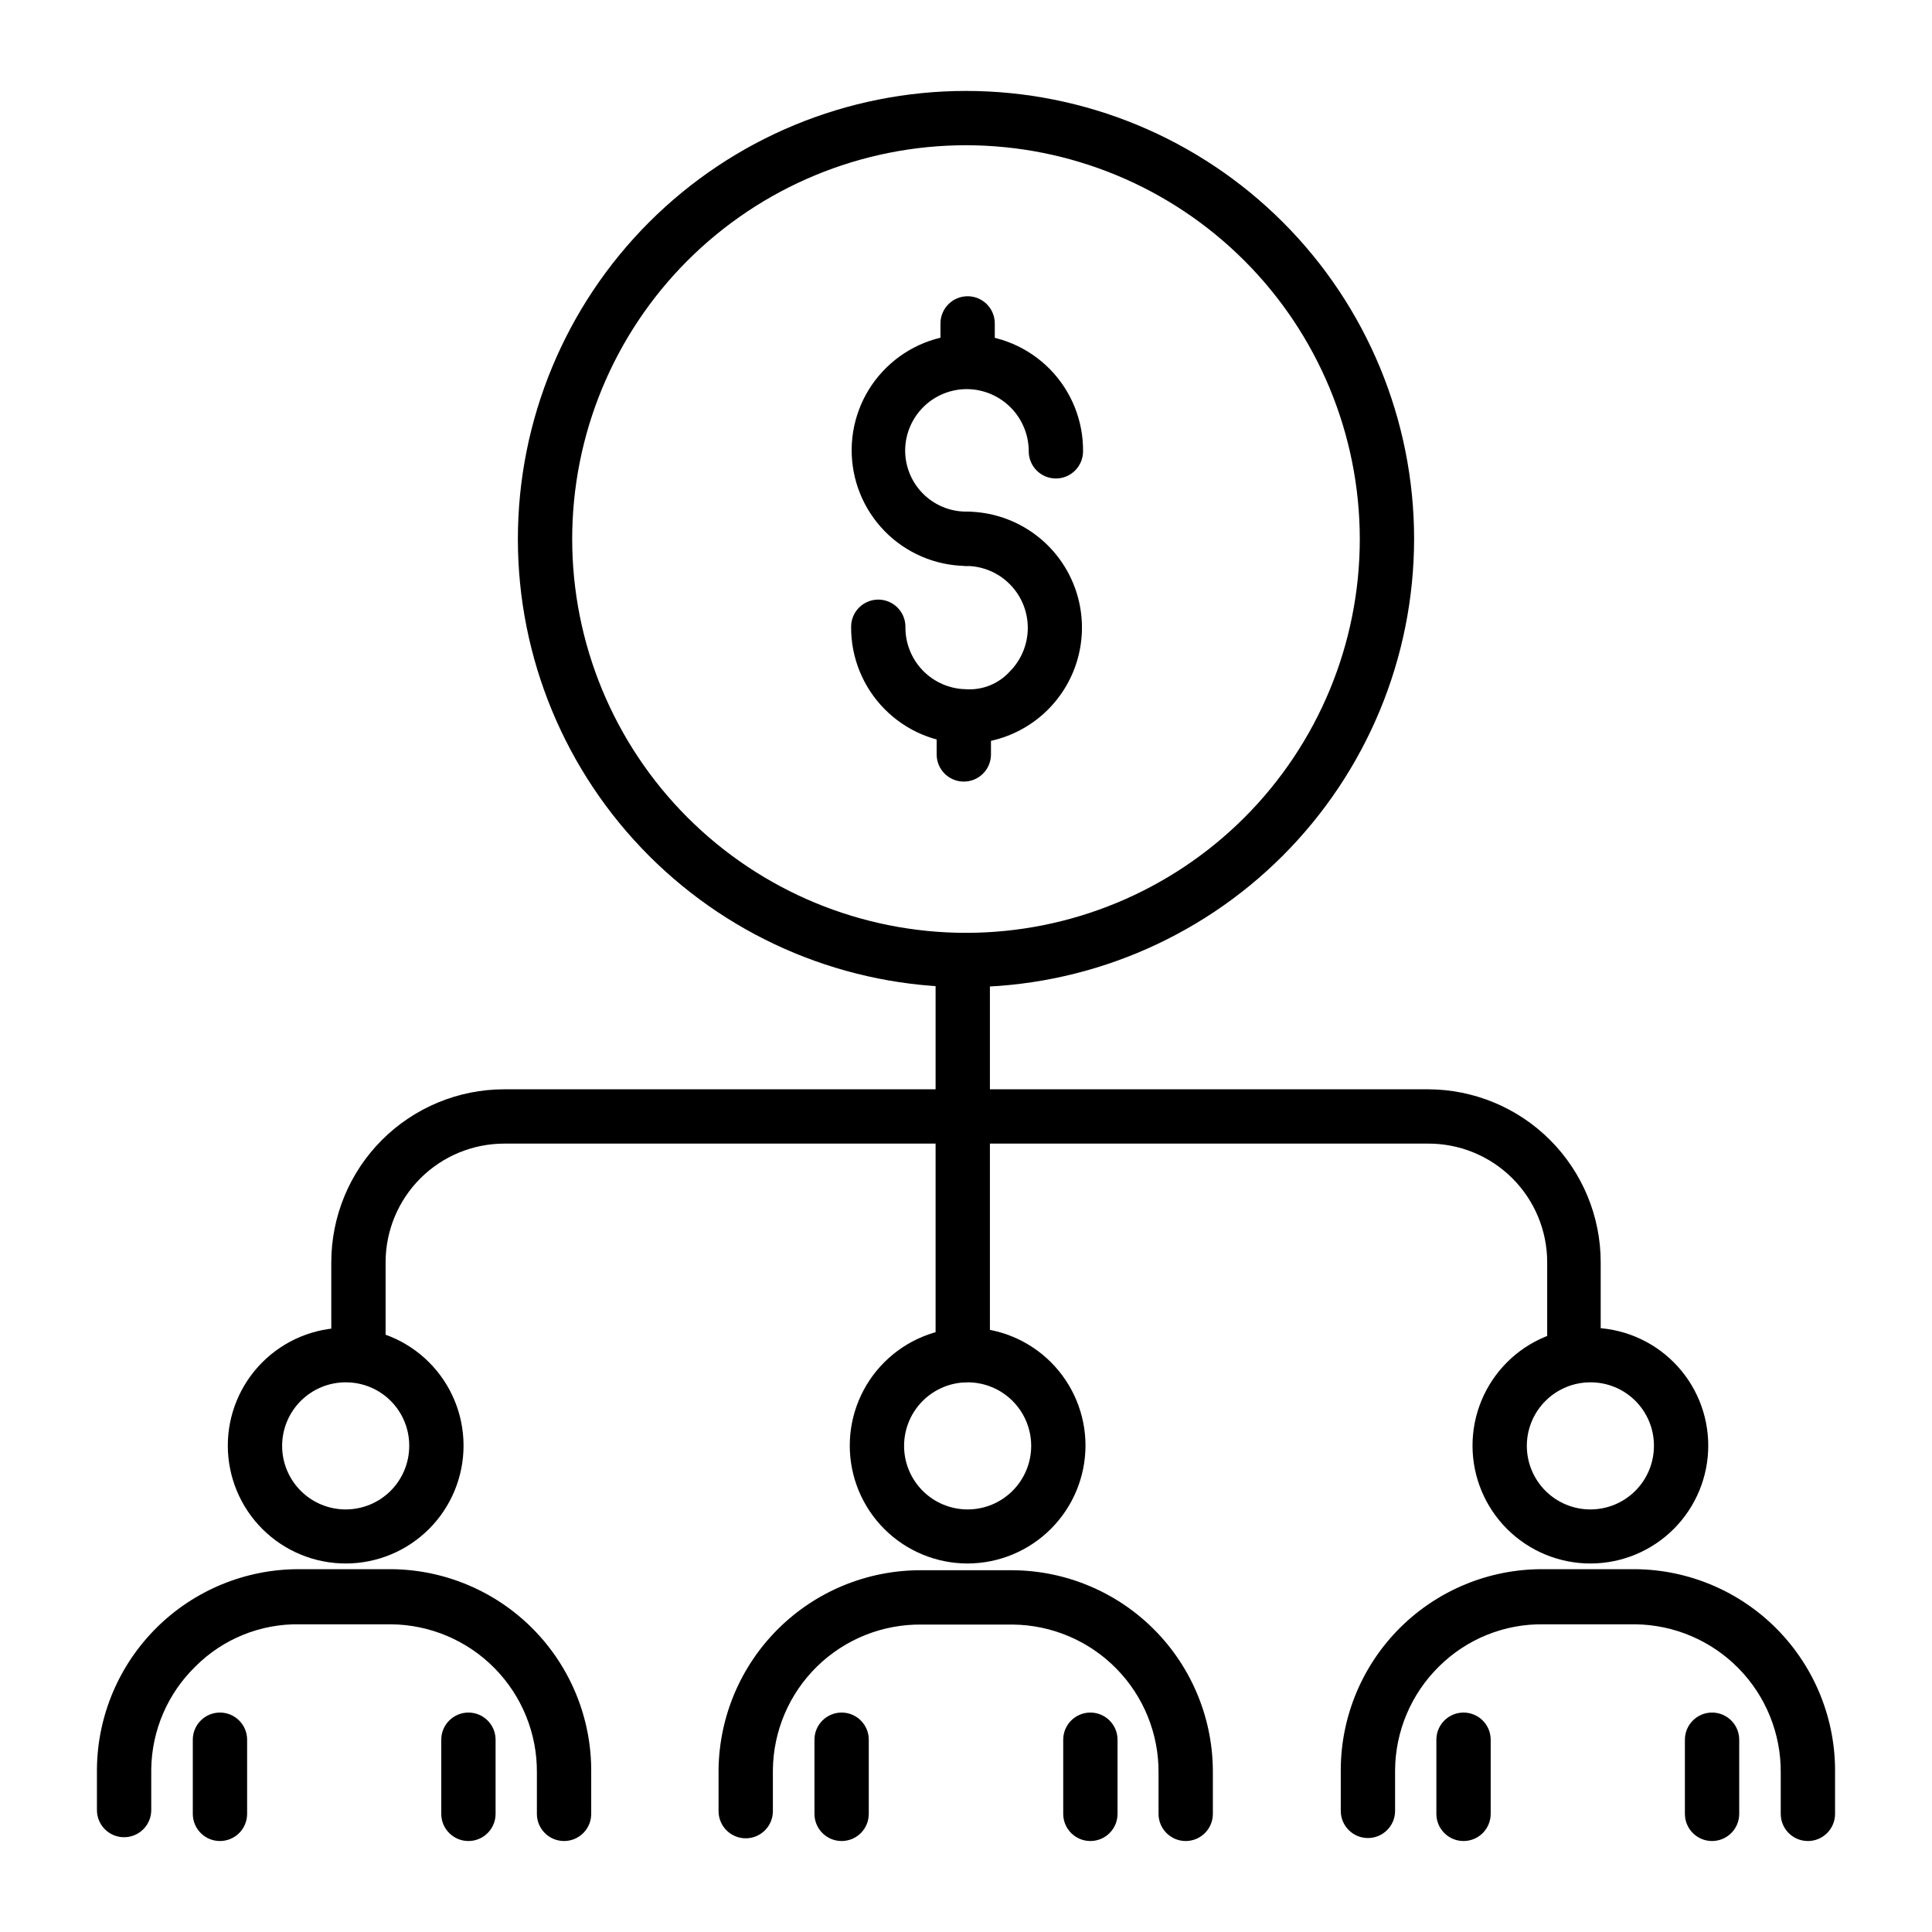 <?xml version="1.0" encoding="UTF-8"?>
<!-- Uploaded to: ICON Repo, www.iconrepo.com, Generator: ICON Repo Mixer Tools -->
<svg fill="#000000" width="800px" height="800px" version="1.1" viewBox="144 144 512 512" xmlns="http://www.w3.org/2000/svg">
 <g>
  <path d="m400 405.61c-31.496 0-61.703-12.512-83.973-34.785-22.273-22.27-34.785-52.477-34.785-83.973 0-31.492 12.512-61.699 34.785-83.973 22.27-22.27 52.477-34.781 83.973-34.781s61.699 12.512 83.973 34.781c22.27 22.273 34.781 52.48 34.781 83.973-0.039 31.484-12.562 61.668-34.824 83.934-22.262 22.262-52.445 34.785-83.93 34.824zm0-223.12c-27.68 0-54.223 10.996-73.797 30.566-19.57 19.57-30.566 46.117-30.566 73.793 0 27.68 10.996 54.223 30.566 73.797 19.574 19.57 46.117 30.566 73.797 30.566 27.676 0 54.223-10.996 73.793-30.566 19.57-19.574 30.566-46.117 30.566-73.797-0.02-27.672-11.02-54.203-30.586-73.77-19.57-19.57-46.102-30.57-73.773-30.59z"/>
  <path d="m399.14 510.33c-3.977 0-7.199-3.223-7.199-7.195v-104.72c0-3.973 3.223-7.195 7.199-7.195 3.973 0 7.195 3.223 7.195 7.195v104.72c0 1.906-0.758 3.738-2.109 5.09-1.348 1.348-3.18 2.106-5.086 2.106z"/>
  <path d="m561.22 510.33c-3.977 0-7.199-3.223-7.199-7.195v-24.617c0-8.379-3.344-16.41-9.289-22.316-5.945-5.902-14-9.191-22.379-9.133h-244.71c-8.34 0-16.34 3.312-22.238 9.211s-9.215 13.898-9.215 22.238v24.617c0 3.973-3.223 7.195-7.195 7.195-3.977 0-7.199-3.223-7.199-7.195v-24.617c0-12.156 4.832-23.82 13.43-32.418 8.598-8.598 20.258-13.426 32.418-13.426h244.71c12.16 0 23.82 4.828 32.418 13.426 8.598 8.598 13.43 20.262 13.43 32.418v24.617c0 3.891-3.09 7.078-6.981 7.195z"/>
  <path d="m293.48 631.89c-3.977 0-7.199-3.223-7.199-7.195v-10.941c0.078-10.332-3.949-20.277-11.195-27.645-7.246-7.367-17.121-11.559-27.453-11.652h-24.184c-10.344-0.191-20.324 3.836-27.637 11.156-7.363 7.152-11.582 16.941-11.73 27.203v10.871c0 3.973-3.223 7.195-7.199 7.195-3.977 0-7.195-3.223-7.195-7.195v-10.941c0.148-14.07 5.84-27.512 15.836-37.418 10-9.902 23.496-15.465 37.566-15.48h24.688c14.148 0.133 27.668 5.875 37.59 15.969 9.918 10.094 15.426 23.715 15.309 37.867v10.867c0.039 1.934-0.703 3.801-2.055 5.18-1.355 1.383-3.207 2.16-5.141 2.16z"/>
  <path d="m235.68 558.34c-8.289 0.02-16.242-3.258-22.117-9.109-5.871-5.848-9.176-13.793-9.191-22.078-0.012-8.289 3.269-16.242 9.125-22.113 5.856-5.867 13.801-9.168 22.09-9.172 8.289-0.008 16.238 3.281 22.102 9.141 5.863 5.859 9.156 13.805 9.156 22.094 0 8.273-3.281 16.207-9.121 22.062-5.844 5.856-13.77 9.156-22.043 9.176zm0-48.004v-0.004c-4.473-0.02-8.773 1.746-11.945 4.898-3.172 3.156-4.961 7.445-4.969 11.918-0.004 4.477 1.77 8.77 4.934 11.934 3.164 3.164 7.457 4.941 11.934 4.934 4.477-0.008 8.762-1.793 11.918-4.965 3.156-3.176 4.918-7.473 4.898-11.949 0-4.445-1.766-8.711-4.91-11.855-3.144-3.148-7.41-4.914-11.859-4.914z"/>
  <path d="m268.14 631.89c-3.977 0-7.199-3.223-7.199-7.195v-19.648c0-3.977 3.223-7.199 7.199-7.199 3.977 0 7.195 3.223 7.195 7.199v19.648c0 1.906-0.758 3.738-2.106 5.086-1.352 1.352-3.18 2.109-5.09 2.109z"/>
  <path d="m202.29 631.89c-3.977 0-7.195-3.223-7.195-7.195v-19.648c0-3.977 3.219-7.199 7.195-7.199 3.977 0 7.199 3.223 7.199 7.199v19.648c0 1.906-0.762 3.738-2.109 5.086-1.352 1.352-3.18 2.109-5.09 2.109z"/>
  <path d="m458.22 631.89c-3.973 0-7.195-3.223-7.195-7.195v-10.871c0.078-10.332-3.949-20.273-11.195-27.641-7.246-7.367-17.121-11.559-27.453-11.656h-24.184c-10.34-0.113-20.301 3.887-27.688 11.125-7.383 7.238-11.586 17.113-11.684 27.453v10.867c0 1.91-0.758 3.742-2.106 5.09-1.352 1.352-3.18 2.109-5.09 2.109-3.977 0-7.199-3.223-7.199-7.199v-11.012c0.172-14.055 5.871-27.48 15.867-37.367 9.992-9.887 23.48-15.441 37.539-15.461h24.688c14.148 0.133 27.668 5.879 37.59 15.973 9.918 10.094 15.422 23.715 15.309 37.863v10.867c-0.078 3.922-3.277 7.055-7.199 7.055z"/>
  <path d="m400.43 558.34c-8.285 0-16.23-3.293-22.086-9.148-5.859-5.859-9.148-13.805-9.148-22.09 0-8.285 3.289-16.227 9.148-22.086 5.856-5.859 13.801-9.148 22.086-9.148 8.285 0 16.23 3.289 22.09 9.148 5.856 5.859 9.148 13.801 9.148 22.086-0.02 8.281-3.316 16.215-9.172 22.066-5.852 5.856-13.789 9.152-22.066 9.172zm0-48.004v-0.004c-4.469 0-8.758 1.777-11.918 4.941-3.156 3.164-4.93 7.453-4.922 11.926 0.004 4.469 1.789 8.754 4.957 11.91 3.168 3.152 7.461 4.918 11.934 4.906 4.469-0.012 8.75-1.801 11.902-4.977 3.148-3.172 4.91-7.465 4.891-11.938-0.02-4.453-1.805-8.719-4.961-11.863-3.156-3.141-7.43-4.906-11.883-4.906z"/>
  <path d="m432.96 631.89c-3.973 0-7.195-3.223-7.195-7.195v-19.648c0-3.977 3.223-7.199 7.195-7.199 3.977 0 7.199 3.223 7.199 7.199v19.648c0 1.906-0.758 3.738-2.109 5.086-1.348 1.352-3.18 2.109-5.09 2.109z"/>
  <path d="m367.04 631.89c-3.977 0-7.199-3.223-7.199-7.195v-19.648c0-3.977 3.223-7.199 7.199-7.199 3.977 0 7.195 3.223 7.195 7.199v19.648c0 1.906-0.758 3.738-2.106 5.086-1.352 1.352-3.18 2.109-5.09 2.109z"/>
  <path d="m623.11 631.89c-3.973 0-7.195-3.223-7.195-7.195v-10.941c0.074-10.332-3.949-20.277-11.199-27.645-7.246-7.367-17.117-11.559-27.453-11.652h-24.184 0.004c-10.363-0.16-20.352 3.859-27.711 11.156-7.367 7.231-11.562 17.098-11.66 27.422v10.867c0 3.973-3.223 7.195-7.195 7.195-3.977 0-7.199-3.223-7.199-7.195v-11.156c0.113-14.082 5.793-27.547 15.797-37.457 10.008-9.91 23.523-15.461 37.609-15.441h24.688-0.004c14.191 0.133 27.742 5.906 37.668 16.047 9.926 10.141 15.406 23.816 15.234 38.004v10.867c-0.039 3.945-3.25 7.125-7.199 7.125z"/>
  <path d="m565.54 558.34c-8.289 0.02-16.242-3.258-22.117-9.109-5.871-5.848-9.176-13.793-9.191-22.078-0.012-8.289 3.269-16.242 9.125-22.113 5.856-5.867 13.801-9.168 22.09-9.172 8.285-0.008 16.238 3.281 22.102 9.141 5.863 5.859 9.156 13.805 9.156 22.094 0 8.273-3.281 16.207-9.121 22.062-5.844 5.856-13.77 9.156-22.043 9.176zm0-48.004v-0.004c-4.473-0.02-8.773 1.746-11.945 4.898-3.176 3.156-4.961 7.445-4.969 11.918-0.004 4.477 1.77 8.77 4.934 11.934 3.164 3.164 7.457 4.941 11.934 4.934 4.477-0.008 8.762-1.793 11.918-4.965 3.156-3.176 4.918-7.473 4.898-11.949 0-4.445-1.766-8.711-4.91-11.855-3.144-3.148-7.41-4.914-11.859-4.914z"/>
  <path d="m597.71 631.89c-3.973 0-7.195-3.223-7.195-7.195v-19.648c0-3.977 3.223-7.199 7.195-7.199 3.977 0 7.199 3.223 7.199 7.199v19.648c0 1.906-0.758 3.738-2.109 5.086-1.352 1.352-3.18 2.109-5.09 2.109z"/>
  <path d="m531.85 631.89c-3.973 0-7.195-3.223-7.195-7.195v-19.648c0-3.977 3.223-7.199 7.195-7.199 3.977 0 7.199 3.223 7.199 7.199v19.648c0 1.906-0.758 3.738-2.109 5.086-1.348 1.352-3.18 2.109-5.09 2.109z"/>
  <path d="m400 293.98c-8.129-0.098-15.883-3.414-21.566-9.227-5.68-5.812-8.82-13.645-8.734-21.77 0.09-8.125 3.402-15.887 9.211-21.57 5.805-5.688 13.633-8.836 21.762-8.754 8.125 0.082 15.887 3.391 21.578 9.191 5.691 5.805 8.844 13.629 8.77 21.754 0 1.91-0.758 3.738-2.109 5.09-1.348 1.352-3.18 2.109-5.09 2.109-3.973 0-7.195-3.223-7.195-7.199 0-4.32-1.695-8.469-4.727-11.555-3.027-3.082-7.148-4.852-11.469-4.926-4.332-0.059-8.512 1.609-11.617 4.633-3.102 3.023-4.879 7.156-4.938 11.488-0.035 4.309 1.645 8.453 4.668 11.52 3.027 3.066 7.148 4.801 11.457 4.82 3.973 0 7.195 3.219 7.195 7.195 0 3.977-3.223 7.199-7.195 7.199z"/>
  <path d="m400 341.05c-8.141-0.078-15.914-3.379-21.621-9.18-5.711-5.805-8.883-13.633-8.824-21.77 0-3.977 3.223-7.199 7.195-7.199 1.91 0 3.742 0.758 5.09 2.109 1.352 1.348 2.109 3.18 2.109 5.09-0.059 4.32 1.598 8.488 4.606 11.59 3.008 3.102 7.125 4.887 11.445 4.965 4.371 0.285 8.637-1.438 11.586-4.68 3.07-3.078 4.793-7.246 4.789-11.594 0-4.344-1.723-8.512-4.797-11.59-3.07-3.074-7.234-4.805-11.578-4.812-3.977 0-7.199-3.223-7.199-7.199 0-3.977 3.223-7.195 7.199-7.195 10.977 0 21.125 5.856 26.613 15.363s5.488 21.227 0 30.734-15.637 15.367-26.613 15.367z"/>
  <path d="m400.43 246.98c-3.973 0-7.195-3.223-7.195-7.199v-10.074c0-3.977 3.223-7.199 7.195-7.199 1.91 0 3.738 0.762 5.09 2.109 1.352 1.352 2.109 3.18 2.109 5.09v10.078-0.004c0 1.91-0.758 3.742-2.109 5.09-1.352 1.352-3.18 2.109-5.09 2.109z"/>
  <path d="m399.42 351.13c-3.973 0-7.195-3.223-7.195-7.195v-10.078c0-3.977 3.223-7.195 7.195-7.195 1.91 0 3.742 0.758 5.09 2.106 1.352 1.352 2.109 3.18 2.109 5.09v10.078c0 1.906-0.758 3.738-2.109 5.086-1.348 1.352-3.18 2.109-5.09 2.109z"/>
 </g>
</svg>